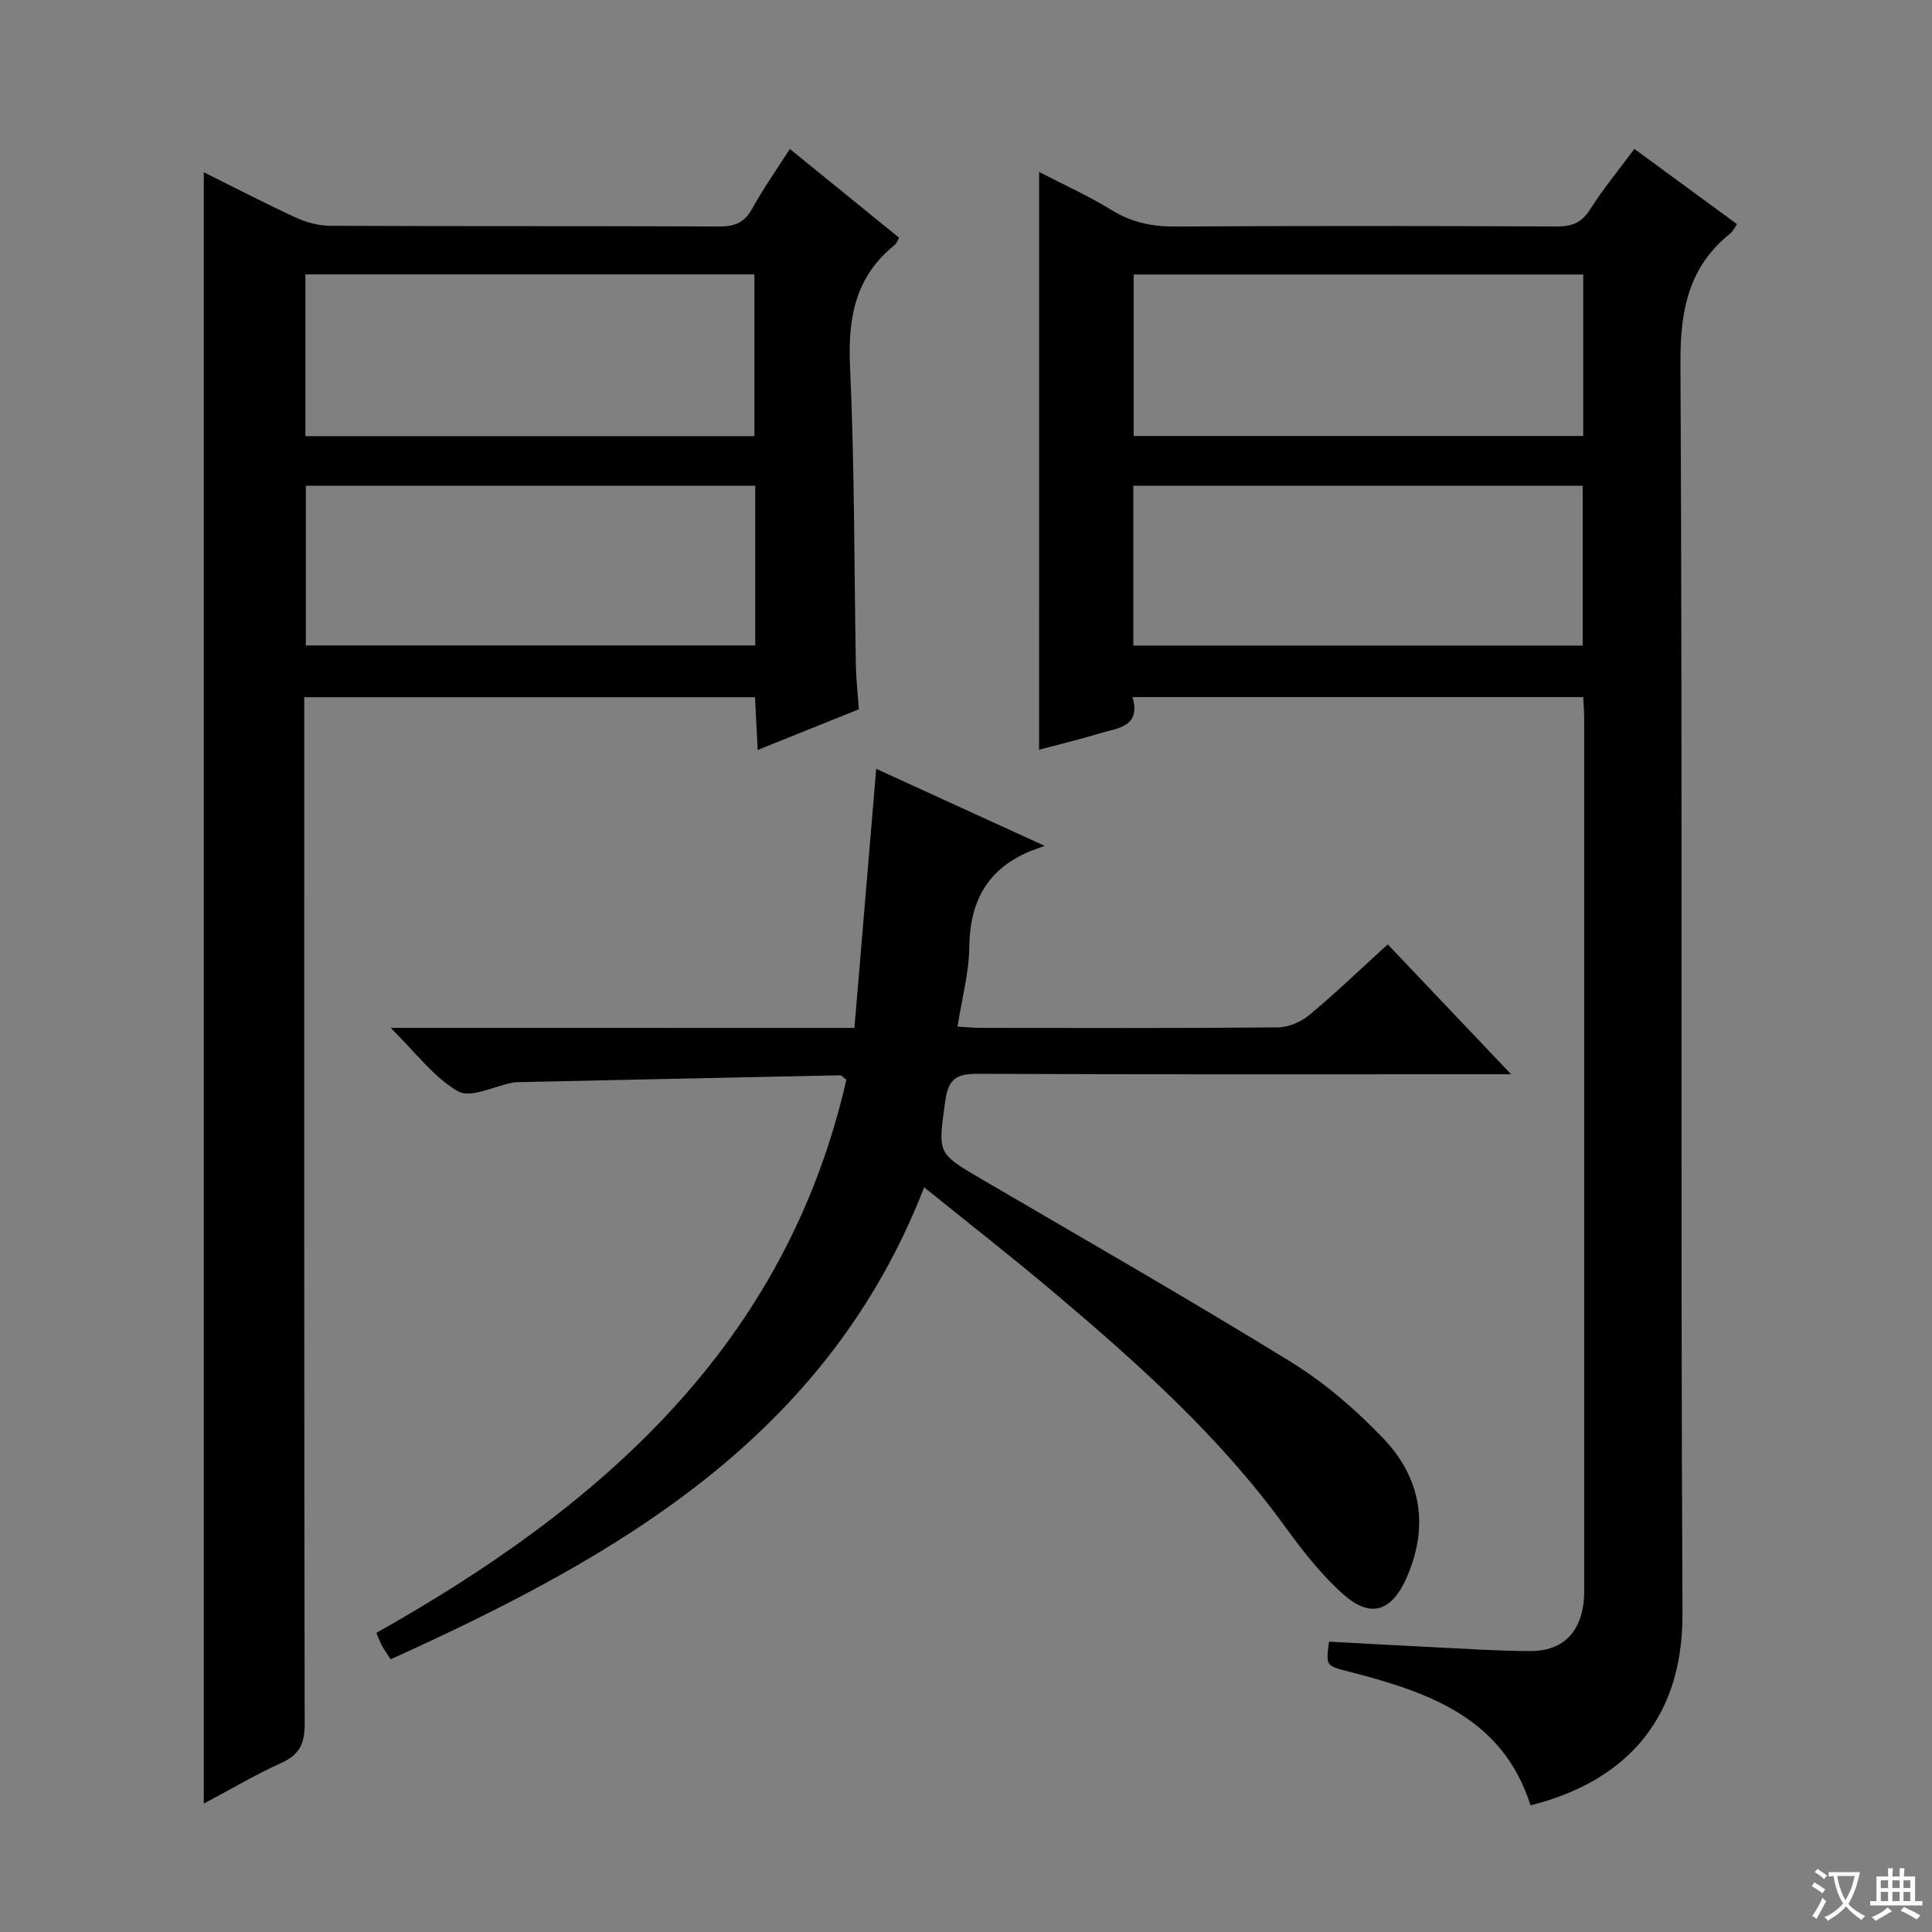 <svg enable-background="new 0 0 400 400" viewBox="0 0 400 400" xmlns="http://www.w3.org/2000/svg"><rect x="0" y="0" width="400" height="400" fill="#808080" stroke="none"/><path d="m377.9 391.2c-.2.3-.4.5-.6.8-.7-.6-1.4-1-2.2-1.5.2-.3.4-.5.5-.8.6.4 1.4.8 2.3 1.5zm-1.8 6.1c-.2-.2-.5-.4-.9-.6.4-.6.8-1.2 1.2-1.9s.7-1.3.9-1.9c.3.3.5.5.8.7-.7 1.3-1.4 2.6-2 3.7zm2.2-9c-.3.3-.5.5-.6.8-.6-.6-1.3-1.1-2-1.5.3-.3.5-.5.6-.7.6.5 1.3.9 2 1.4zm.3.2v-.9h2 4.5c-.3 1.3-.6 2.5-1 3.6s-.9 2.1-1.4 3c.4.5 1 1 1.6 1.4s1.2.8 1.9 1.1c-.3.2-.5.4-.8.8-.4-.3-1-.7-1.6-1.2s-1.2-1.1-1.6-1.6c-.5.6-1.1 1.1-1.7 1.6s-1.4.9-2.1 1.4c-.1-.3-.3-.5-.7-.8.6-.2 1.2-.5 1.9-1s1.4-1.1 2-1.8c-.5-.8-.9-1.6-1.2-2.5s-.6-2-.8-3.2c-.4.1-.7.1-1 .1zm2.5 2.7c.3 1 .7 1.7 1 2.2.3-.5.6-1.1 1-2s.6-1.9.9-3h-3.2-.4c.1.9.3 1.8.7 2.8z" fill="#fafbfa"/><path d="m396.5 388.5v1.5 3.6h1.5v.9c-.4 0-1 0-1.7 0h-7.9c-.5 0-.9 0-1.2 0v-.9h1.3v-3.5c0-.7 0-1.2 0-1.6h2.4c0-.8 0-1.4 0-1.7h1c0 .3-.1.8-.1 1.7h1.5c0-.8 0-1.4 0-1.7h1c0 .3-.1.9-.1 1.7zm-8.2 9.2c-.2-.3-.5-.5-.8-.8.8-.3 1.4-.6 1.9-.9s1-.7 1.4-1.1c.3.3.6.5.9.8-1.6 1-2.8 1.6-3.4 2zm2.6-6.8v-1.6h-1.5v1.6zm0 2.7v-1.9h-1.5v1.9zm2.4-2.7v-1.6h-1.5v1.6zm0 2.7v-1.9h-1.5v1.9zm.2 2 .7-.8c.4.2.9.5 1.6.8s1.3.7 1.8 1c-.3.3-.5.5-.8.8-.4-.3-1.5-1-3.3-1.8zm2-4.7v-1.6h-1.4v1.6zm0 2.7v-1.9h-1.4v1.9z" fill="#fafbfa"/><g fill="#010000"><path d="m215.14 35.6c5.37 2.79 10.37 5.03 14.98 7.88 4.15 2.56 8.38 3.45 13.21 3.42 26.33-.16 52.66-.13 78.99-.01 3.17.01 5.18-.8 6.93-3.58 2.65-4.2 5.85-8.06 9.13-12.48 7.11 5.22 14.13 10.36 21.26 15.59-.61.85-.89 1.5-1.38 1.89-8.65 6.94-10.39 15.86-10.34 26.77.45 86.33-.01 172.66.42 258.98.12 23.58-13.69 35.28-31.46 39.71-5.8-18.28-21.36-23.49-37.64-27.69-4.71-1.21-4.74-1.11-4.08-6.19 7.39.39 14.82.82 22.25 1.18 6.48.31 12.96.76 19.44.77 6.44.01 10.2-3.57 11-9.91.19-1.48.14-2.99.14-4.49.01-59.5.01-118.99 0-178.49 0-1.46-.12-2.92-.2-4.62-31.05 0-61.82 0-93.31 0 1.8 6.28-3.2 6.4-7.02 7.57-3.94 1.2-7.95 2.15-12.33 3.32.01-39.84.01-79.26.01-119.62zm112.65 21.23c-31.27 0-62.11 0-93.07 0v33.44h93.07c0-11.22 0-22.15 0-33.44zm-93.15 76.83h93.04c0-11.24 0-22.14 0-33.09-31.15 0-61.98 0-93.04 0z"/><path d="m42.19 373.42c0-113.12 0-225.28 0-337.76 6.3 3.13 12.63 6.43 19.1 9.41 2.18 1 4.73 1.67 7.11 1.68 26.82.12 53.64.02 80.46.14 3.19.01 5.24-.74 6.85-3.65 2.31-4.2 5.09-8.13 7.82-12.4 7.65 6.22 15.12 12.29 22.61 18.37-.4.69-.55 1.23-.9 1.51-8.18 6.56-9.72 15.13-9.25 25.22.95 20.61.84 41.26 1.21 61.9.05 2.81.38 5.62.62 9.01-6.63 2.66-13.48 5.42-20.95 8.42-.2-3.91-.37-7.29-.55-10.92-31.05 0-61.8 0-93.33 0v5.7c0 68.97-.04 137.94.09 206.91.01 4.02-1.06 6.32-4.79 8.01-5.38 2.44-10.51 5.48-16.1 8.45zm114-283.12c0-11.4 0-22.42 0-33.49-31.24 0-62.08 0-92.96 0v33.49zm.17 10.26c-31.39 0-62.25 0-93.04 0v33.07h93.04c0-11.13 0-21.89 0-33.07z"/><path d="m176.9 212.82c1.52-18.08 2.99-35.55 4.51-53.64 11.25 5.15 22.18 10.14 34.88 15.95-1.79.66-2.45.87-3.08 1.13-8.78 3.68-12.42 10.37-12.53 19.79-.06 5.38-1.54 10.75-2.44 16.5 1.88.11 3.34.26 4.8.26 20.5.02 41 .09 61.5-.1 2.2-.02 4.8-1.11 6.51-2.54 5.48-4.56 10.64-9.52 16.27-14.65 8.29 8.73 16.38 17.25 25.53 26.89-2.94 0-4.78 0-6.62 0-34.5 0-69 .07-103.5-.09-4.34-.02-6.35.66-7.03 5.64-1.47 10.86-1.81 10.71 7.49 16.15 21.39 12.5 42.89 24.83 63.99 37.81 7 4.31 13.47 9.88 19.17 15.83 7.75 8.1 9.57 17.94 5.01 28.59-3.15 7.33-7.54 8.88-13.39 3.62-4.52-4.06-8.37-8.99-11.95-13.94-13.42-18.51-30.28-33.61-47.59-48.24-8.76-7.41-17.82-14.47-27.09-21.96-20.15 51.83-63.59 76.48-110.46 97.72-.76-1.18-1.32-1.96-1.78-2.79-.39-.72-.67-1.5-1.18-2.68 46.56-26.18 84.75-59.58 97.31-114.51-.76-.58-1.01-.94-1.25-.93-22.11.45-44.23.93-66.34 1.41-.5.01-1.01.02-1.49.11-3.84.72-8.7 3.28-11.29 1.81-4.98-2.82-8.66-7.92-13.98-13.15 32.89.01 64.24.01 96.02.01z"/></g></svg>